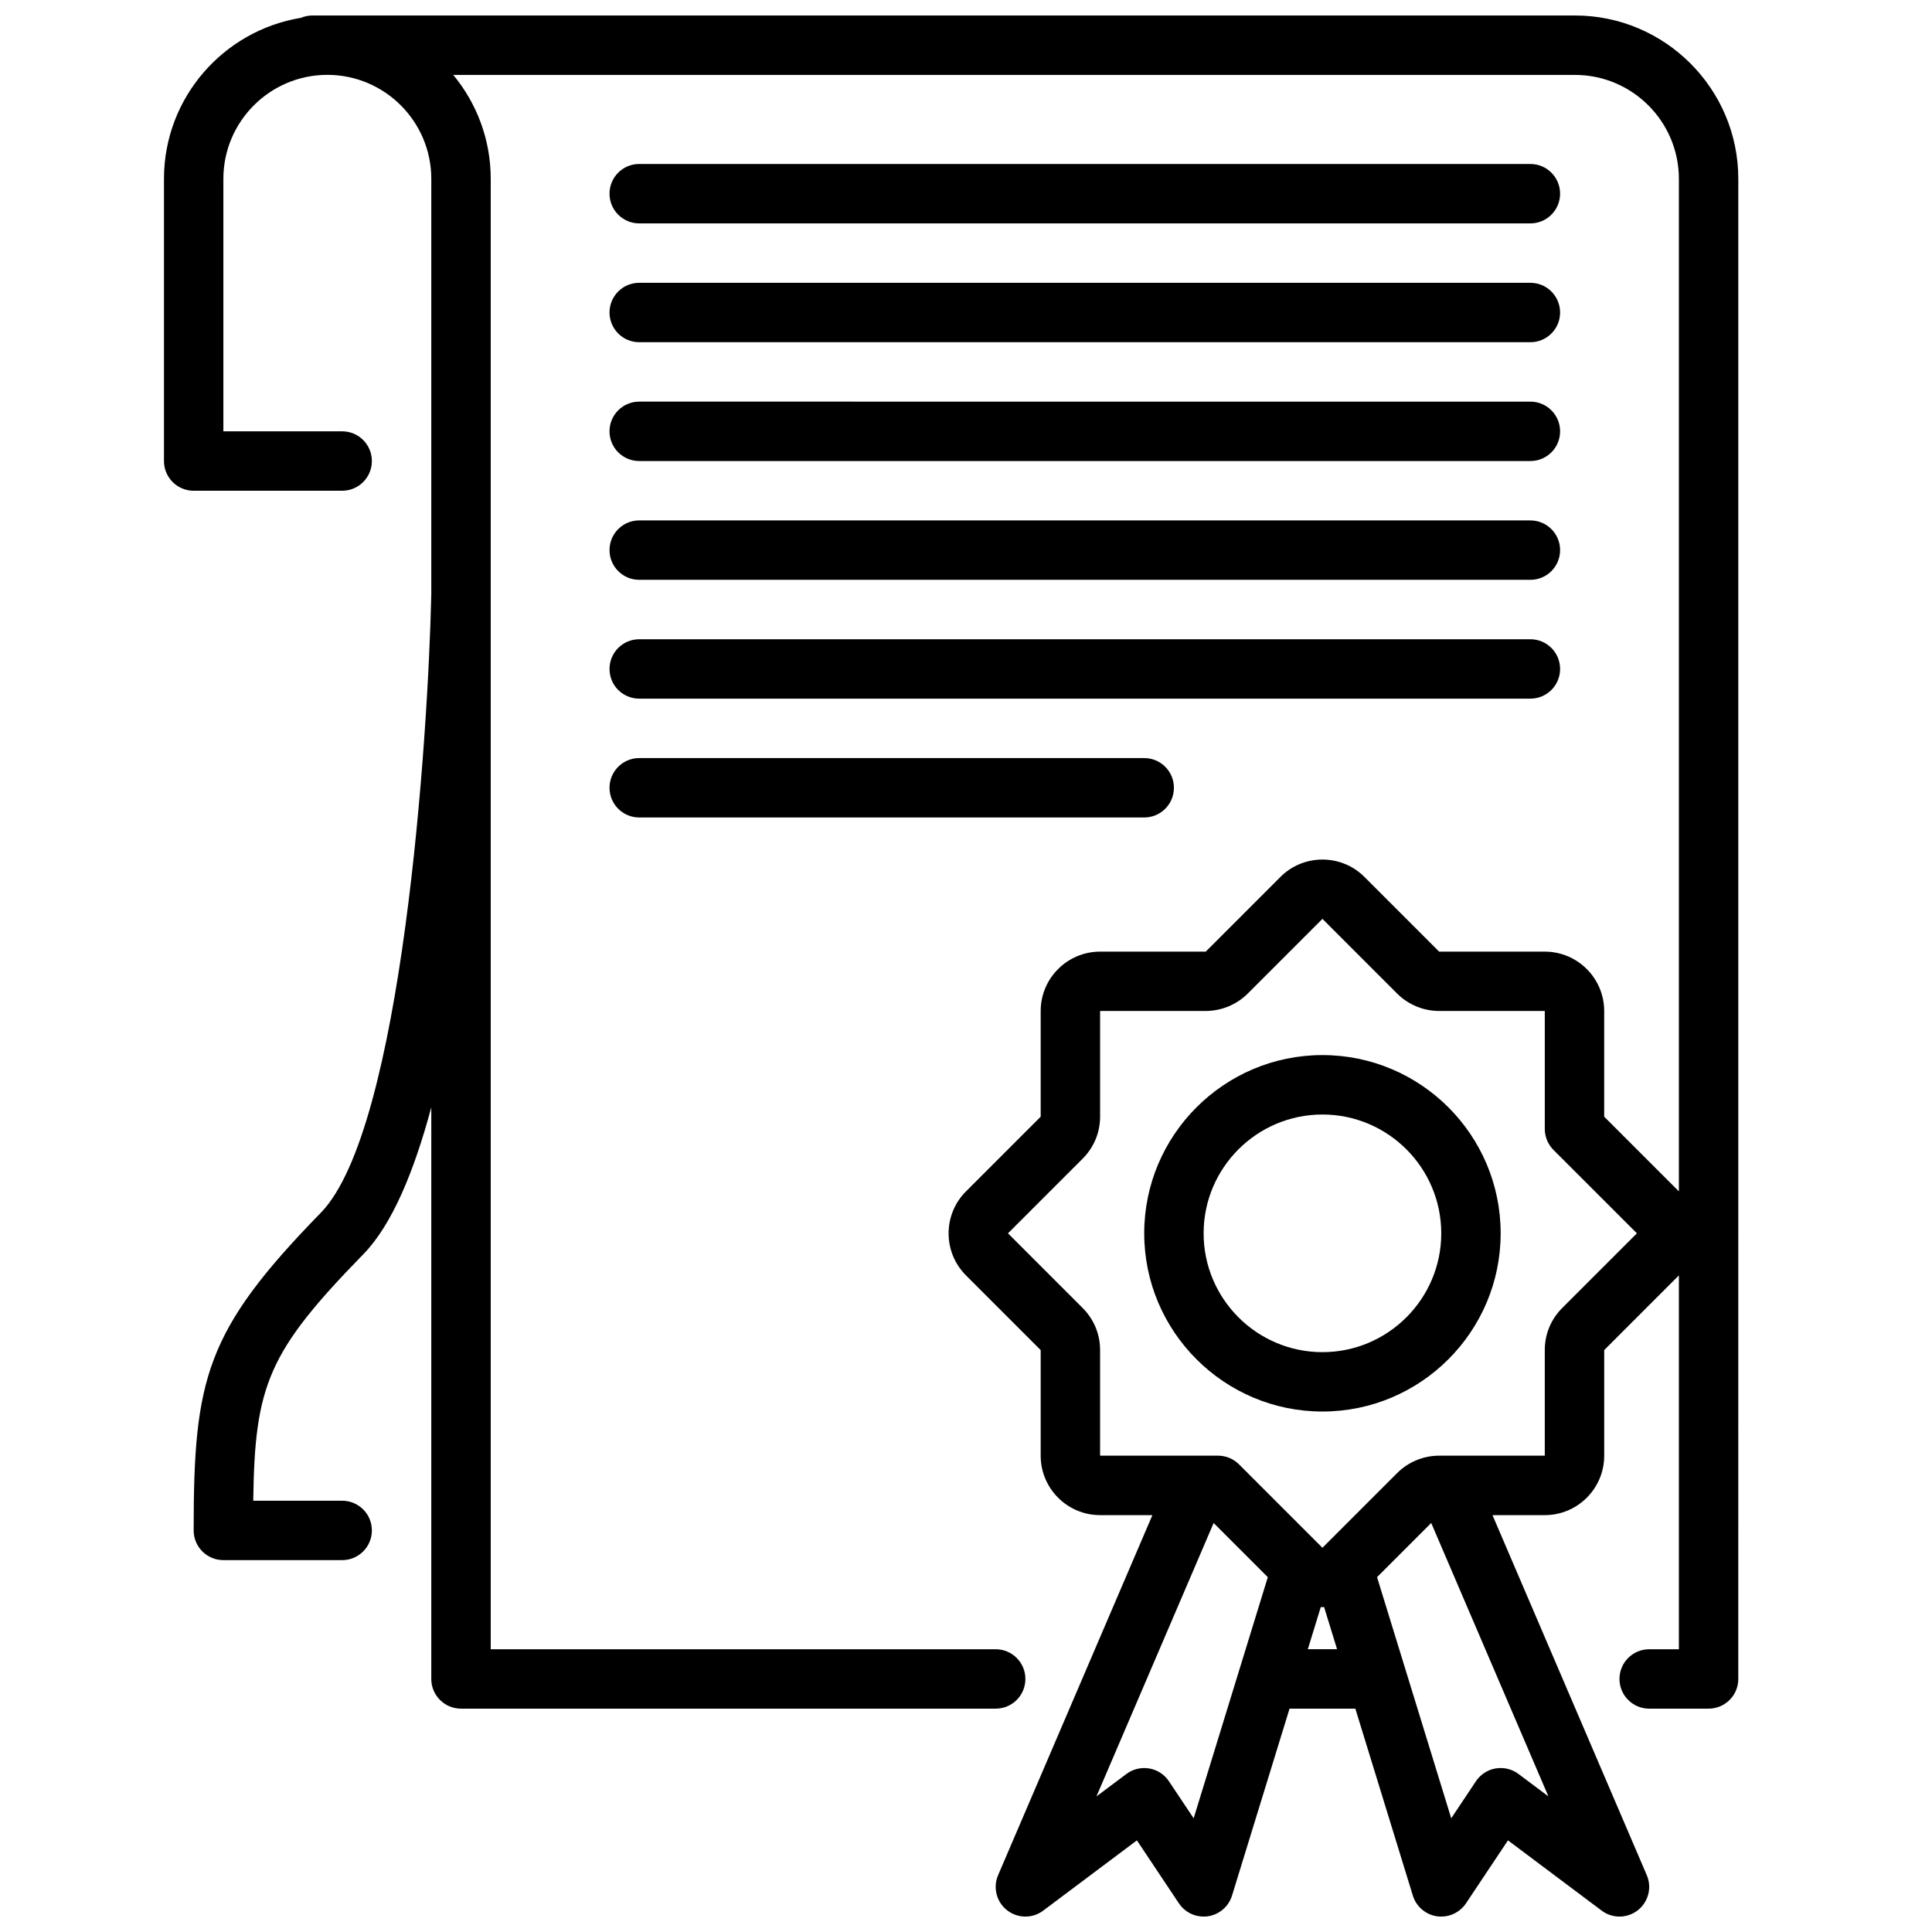 <?xml version="1.0" encoding="UTF-8"?>
<!-- Uploaded to: SVG Repo, www.svgrepo.com, Generator: SVG Repo Mixer Tools -->
<svg width="800px" height="800px" version="1.1" viewBox="144 144 512 512" xmlns="http://www.w3.org/2000/svg">
 <defs>
  <clipPath id="a">
   <path d="m187 148.09h418v503.81h-418z"/>
  </clipPath>
 </defs>
 <path d="m313.4 203.2h236.17c4.352 0 7.871-3.523 7.871-7.871s-3.519-7.871-7.871-7.871l-236.17-0.004c-4.352 0-7.871 3.523-7.871 7.871 0 4.348 3.519 7.875 7.871 7.875z"/>
 <path d="m313.4 234.69h236.17c4.352 0 7.871-3.523 7.871-7.871s-3.519-7.871-7.871-7.871l-236.17-0.004c-4.352 0-7.871 3.523-7.871 7.871s3.519 7.875 7.871 7.875z"/>
 <path d="m313.4 266.18h236.17c4.352 0 7.871-3.523 7.871-7.871 0-4.348-3.519-7.871-7.871-7.871l-236.17-0.004c-4.352 0-7.871 3.523-7.871 7.871 0 4.348 3.519 7.875 7.871 7.875z"/>
 <path d="m313.4 297.66h236.17c4.352 0 7.871-3.523 7.871-7.871 0-4.348-3.519-7.871-7.871-7.871l-236.17-0.004c-4.352 0-7.871 3.523-7.871 7.871 0 4.348 3.519 7.875 7.871 7.875z"/>
 <path d="m313.4 329.15h236.17c4.352 0 7.871-3.523 7.871-7.871s-3.519-7.871-7.871-7.871h-236.17c-4.352 0-7.871 3.523-7.871 7.871s3.519 7.871 7.871 7.871z"/>
 <path d="m313.4 360.64h133.83c4.352 0 7.871-3.523 7.871-7.871s-3.519-7.871-7.871-7.871h-133.83c-4.352 0-7.871 3.523-7.871 7.871s3.519 7.871 7.871 7.871z"/>
 <path d="m494.46 423.61c-26.047 0-47.23 21.188-47.23 47.23 0 26.047 21.188 47.23 47.23 47.23 26.047 0 47.23-21.188 47.23-47.23 0.004-26.043-21.184-47.23-47.23-47.23zm0 78.723c-17.367 0-31.488-14.125-31.488-31.488 0-17.363 14.121-31.488 31.488-31.488 17.367 0 31.488 14.125 31.488 31.488 0 17.363-14.121 31.488-31.488 31.488z"/>
 <g clip-path="url(#a)">
  <path d="m195.32 274.05h39.359c4.352 0 7.871-3.523 7.871-7.871 0-4.348-3.519-7.871-7.871-7.871l-31.484-0.004v-66.91c0-15.191 12.359-27.555 27.551-27.555s27.551 12.363 27.551 27.555v110.04c-0.84 38.113-7.727 141.87-29.25 163.93-30.613 31.371-33.727 43.969-33.727 84.215 0 4.348 3.519 7.871 7.871 7.871h31.488c4.352 0 7.871-3.523 7.871-7.871s-3.519-7.871-7.871-7.871h-23.566c0.391-30.699 3.973-39.496 29.203-65.352 7.555-7.742 13.418-21.891 17.98-38.906v151.49c0 4.348 3.519 7.871 7.871 7.871h141.7c4.352 0 7.871-3.523 7.871-7.871 0-4.348-3.519-7.871-7.871-7.871h-133.82v-389.66c0-10.457-3.731-20.062-9.926-27.551l297.25-0.004c15.191 0 27.551 12.363 27.551 27.555v268.32l-19.797-19.797v-27.996c0-8.684-7.066-15.742-15.742-15.742h-27.996l-19.797-19.797c-6.133-6.141-16.129-6.141-22.262 0l-19.797 19.797h-27.996c-8.68 0-15.742 7.062-15.742 15.742v27.996l-19.797 19.797c-6.141 6.137-6.141 16.125 0 22.262l19.797 19.797v27.996c0 8.684 7.066 15.742 15.742 15.742h13.863l-40.891 95.414c-1.406 3.277-0.43 7.09 2.367 9.289 2.805 2.203 6.734 2.258 9.586 0.109l24.832-18.621 11.133 16.695c1.473 2.211 3.938 3.504 6.547 3.504 0.375 0 0.754-0.027 1.137-0.082 3.004-0.441 5.488-2.57 6.387-5.477l15.246-49.543h17.438l15.242 49.547c0.898 2.906 3.383 5.035 6.387 5.477 0.387 0.051 0.762 0.078 1.137 0.078 2.606 0 5.074-1.297 6.551-3.504l11.133-16.695 24.832 18.621c2.844 2.148 6.781 2.094 9.586-0.109 2.797-2.203 3.773-6.012 2.367-9.289l-40.891-95.414h13.863c8.68 0 15.742-7.062 15.742-15.742v-27.996l19.793-19.797v99.078h-7.871c-4.352 0-7.871 3.523-7.871 7.871 0 4.348 3.519 7.871 7.871 7.871h15.742c4.352 0 7.871-3.523 7.871-7.871l0.004-397.54c0-23.875-19.426-43.297-43.297-43.297h-334.56c-1.086 0-2.121 0.223-3.062 0.621-20.547 3.363-36.297 21.191-36.297 42.676v74.785c0 4.344 3.523 7.871 7.871 7.871zm265.01 351.82-6.551-9.82c-1.199-1.801-3.09-3.027-5.219-3.394-2.137-0.348-4.32 0.16-6.051 1.465l-7.934 5.945 31.055-72.457 14.355 14.355zm30.258-44.816 3.441-11.18c0.145 0.004 0.289 0.043 0.434 0.043 0.145 0 0.289-0.039 0.434-0.043l3.438 11.18zm55.824 33.062c-1.73-1.309-3.922-1.812-6.051-1.465-2.129 0.363-4.019 1.594-5.219 3.394l-6.551 9.82-19.656-63.902 14.355-14.355 31.055 72.457zm11.586-123.48c-2.977 2.977-4.613 6.926-4.613 11.133v27.996h-25.816-0.07-2.109c-4.144 0-8.203 1.68-11.133 4.613l-19.797 19.797-22.102-22.102c-1.477-1.477-3.477-2.305-5.566-2.305h-5.394-0.035-25.828v-27.996c0-4.203-1.637-8.156-4.613-11.133l-19.793-19.797 19.797-19.797c2.977-2.977 4.613-6.926 4.613-11.133v-27.996h27.996c4.144 0 8.203-1.68 11.133-4.613l19.793-19.793 19.797 19.797c2.93 2.934 6.988 4.613 11.133 4.613h27.996v31.258c0 2.086 0.832 4.09 2.305 5.566l22.105 22.098z"/>
 </g>
</svg>